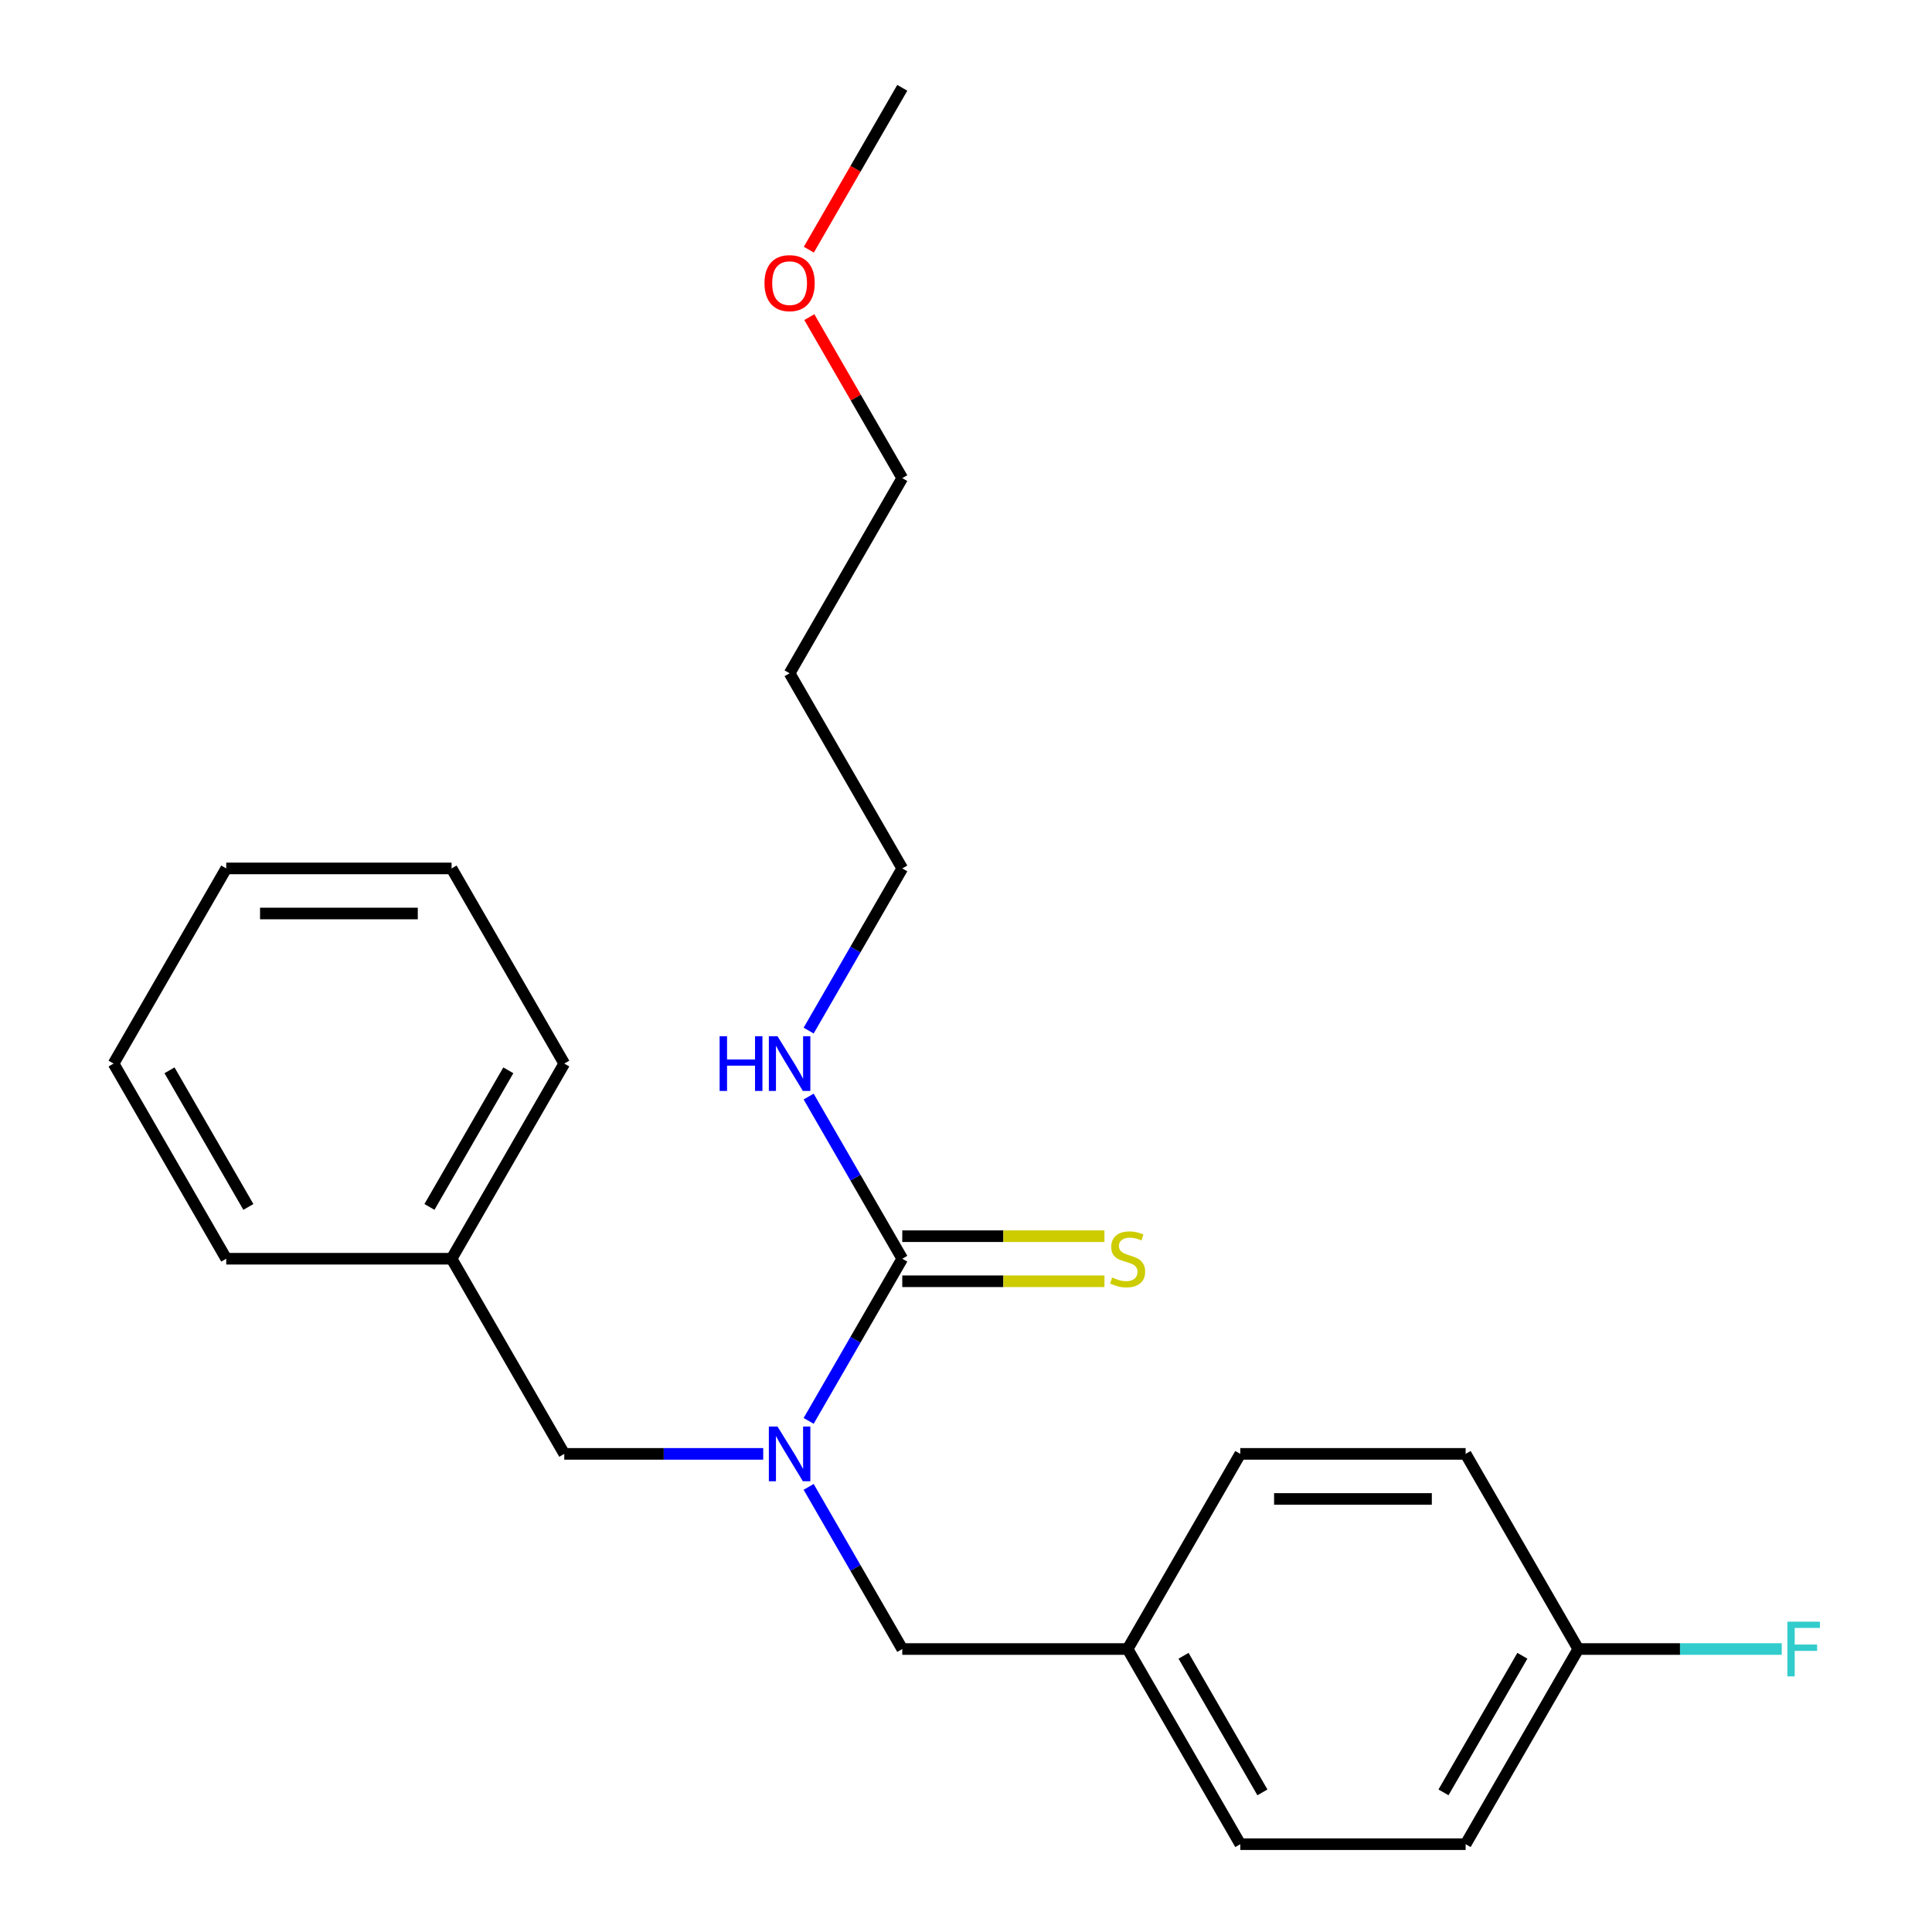 <?xml version='1.0' encoding='iso-8859-1'?>
<svg version='1.1' baseProfile='full'
              xmlns='http://www.w3.org/2000/svg'
                      xmlns:rdkit='http://www.rdkit.org/xml'
                      xmlns:xlink='http://www.w3.org/1999/xlink'
                  xml:space='preserve'
width='1000px' height='1000px' viewBox='0 0 1000 1000'>
<!-- END OF HEADER -->
<rect style='opacity:1.0;fill:#FFFFFF;stroke:none' width='1000' height='1000' x='0' y='0'> </rect>
<path class='bond-0' d='M 467.014,651.515 L 442.784,693.482' style='fill:none;fill-rule:evenodd;stroke:#000000;stroke-width:6px;stroke-linecap:butt;stroke-linejoin:miter;stroke-opacity:1' />
<path class='bond-0' d='M 442.784,693.482 L 418.554,735.449' style='fill:none;fill-rule:evenodd;stroke:#0000FF;stroke-width:6px;stroke-linecap:butt;stroke-linejoin:miter;stroke-opacity:1' />
<path class='bond-1' d='M 467.014,663.179 L 519.334,663.179' style='fill:none;fill-rule:evenodd;stroke:#000000;stroke-width:6px;stroke-linecap:butt;stroke-linejoin:miter;stroke-opacity:1' />
<path class='bond-1' d='M 519.334,663.179 L 571.654,663.179' style='fill:none;fill-rule:evenodd;stroke:#CCCC00;stroke-width:6px;stroke-linecap:butt;stroke-linejoin:miter;stroke-opacity:1' />
<path class='bond-1' d='M 467.014,639.852 L 519.334,639.852' style='fill:none;fill-rule:evenodd;stroke:#000000;stroke-width:6px;stroke-linecap:butt;stroke-linejoin:miter;stroke-opacity:1' />
<path class='bond-1' d='M 519.334,639.852 L 571.654,639.852' style='fill:none;fill-rule:evenodd;stroke:#CCCC00;stroke-width:6px;stroke-linecap:butt;stroke-linejoin:miter;stroke-opacity:1' />
<path class='bond-4' d='M 467.014,651.515 L 442.784,609.548' style='fill:none;fill-rule:evenodd;stroke:#000000;stroke-width:6px;stroke-linecap:butt;stroke-linejoin:miter;stroke-opacity:1' />
<path class='bond-4' d='M 442.784,609.548 L 418.554,567.581' style='fill:none;fill-rule:evenodd;stroke:#0000FF;stroke-width:6px;stroke-linecap:butt;stroke-linejoin:miter;stroke-opacity:1' />
<path class='bond-2' d='M 418.554,769.601 L 442.784,811.568' style='fill:none;fill-rule:evenodd;stroke:#0000FF;stroke-width:6px;stroke-linecap:butt;stroke-linejoin:miter;stroke-opacity:1' />
<path class='bond-2' d='M 442.784,811.568 L 467.014,853.535' style='fill:none;fill-rule:evenodd;stroke:#000000;stroke-width:6px;stroke-linecap:butt;stroke-linejoin:miter;stroke-opacity:1' />
<path class='bond-3' d='M 395.04,752.525 L 343.549,752.525' style='fill:none;fill-rule:evenodd;stroke:#0000FF;stroke-width:6px;stroke-linecap:butt;stroke-linejoin:miter;stroke-opacity:1' />
<path class='bond-3' d='M 343.549,752.525 L 292.059,752.525' style='fill:none;fill-rule:evenodd;stroke:#000000;stroke-width:6px;stroke-linecap:butt;stroke-linejoin:miter;stroke-opacity:1' />
<path class='bond-5' d='M 467.014,853.535 L 583.65,853.535' style='fill:none;fill-rule:evenodd;stroke:#000000;stroke-width:6px;stroke-linecap:butt;stroke-linejoin:miter;stroke-opacity:1' />
<path class='bond-7' d='M 292.059,752.525 L 233.741,651.515' style='fill:none;fill-rule:evenodd;stroke:#000000;stroke-width:6px;stroke-linecap:butt;stroke-linejoin:miter;stroke-opacity:1' />
<path class='bond-15' d='M 418.554,533.429 L 442.784,491.462' style='fill:none;fill-rule:evenodd;stroke:#0000FF;stroke-width:6px;stroke-linecap:butt;stroke-linejoin:miter;stroke-opacity:1' />
<path class='bond-15' d='M 442.784,491.462 L 467.014,449.495' style='fill:none;fill-rule:evenodd;stroke:#000000;stroke-width:6px;stroke-linecap:butt;stroke-linejoin:miter;stroke-opacity:1' />
<path class='bond-9' d='M 583.65,853.535 L 641.968,752.525' style='fill:none;fill-rule:evenodd;stroke:#000000;stroke-width:6px;stroke-linecap:butt;stroke-linejoin:miter;stroke-opacity:1' />
<path class='bond-10' d='M 583.65,853.535 L 641.968,954.545' style='fill:none;fill-rule:evenodd;stroke:#000000;stroke-width:6px;stroke-linecap:butt;stroke-linejoin:miter;stroke-opacity:1' />
<path class='bond-10' d='M 612.6,857.023 L 653.423,927.73' style='fill:none;fill-rule:evenodd;stroke:#000000;stroke-width:6px;stroke-linecap:butt;stroke-linejoin:miter;stroke-opacity:1' />
<path class='bond-6' d='M 816.923,853.535 L 758.605,954.545' style='fill:none;fill-rule:evenodd;stroke:#000000;stroke-width:6px;stroke-linecap:butt;stroke-linejoin:miter;stroke-opacity:1' />
<path class='bond-6' d='M 787.973,857.023 L 747.15,927.73' style='fill:none;fill-rule:evenodd;stroke:#000000;stroke-width:6px;stroke-linecap:butt;stroke-linejoin:miter;stroke-opacity:1' />
<path class='bond-8' d='M 816.923,853.535 L 869.573,853.535' style='fill:none;fill-rule:evenodd;stroke:#000000;stroke-width:6px;stroke-linecap:butt;stroke-linejoin:miter;stroke-opacity:1' />
<path class='bond-8' d='M 869.573,853.535 L 922.223,853.535' style='fill:none;fill-rule:evenodd;stroke:#33CCCC;stroke-width:6px;stroke-linecap:butt;stroke-linejoin:miter;stroke-opacity:1' />
<path class='bond-23' d='M 816.923,853.535 L 758.605,752.525' style='fill:none;fill-rule:evenodd;stroke:#000000;stroke-width:6px;stroke-linecap:butt;stroke-linejoin:miter;stroke-opacity:1' />
<path class='bond-17' d='M 233.741,651.515 L 292.059,550.505' style='fill:none;fill-rule:evenodd;stroke:#000000;stroke-width:6px;stroke-linecap:butt;stroke-linejoin:miter;stroke-opacity:1' />
<path class='bond-17' d='M 222.286,624.7 L 263.109,553.993' style='fill:none;fill-rule:evenodd;stroke:#000000;stroke-width:6px;stroke-linecap:butt;stroke-linejoin:miter;stroke-opacity:1' />
<path class='bond-18' d='M 233.741,651.515 L 117.104,651.515' style='fill:none;fill-rule:evenodd;stroke:#000000;stroke-width:6px;stroke-linecap:butt;stroke-linejoin:miter;stroke-opacity:1' />
<path class='bond-11' d='M 641.968,752.525 L 758.605,752.525' style='fill:none;fill-rule:evenodd;stroke:#000000;stroke-width:6px;stroke-linecap:butt;stroke-linejoin:miter;stroke-opacity:1' />
<path class='bond-11' d='M 659.464,775.853 L 741.109,775.853' style='fill:none;fill-rule:evenodd;stroke:#000000;stroke-width:6px;stroke-linecap:butt;stroke-linejoin:miter;stroke-opacity:1' />
<path class='bond-12' d='M 641.968,954.545 L 758.605,954.545' style='fill:none;fill-rule:evenodd;stroke:#000000;stroke-width:6px;stroke-linecap:butt;stroke-linejoin:miter;stroke-opacity:1' />
<path class='bond-13' d='M 408.695,348.485 L 467.014,449.495' style='fill:none;fill-rule:evenodd;stroke:#000000;stroke-width:6px;stroke-linecap:butt;stroke-linejoin:miter;stroke-opacity:1' />
<path class='bond-16' d='M 408.695,348.485 L 467.014,247.475' style='fill:none;fill-rule:evenodd;stroke:#000000;stroke-width:6px;stroke-linecap:butt;stroke-linejoin:miter;stroke-opacity:1' />
<path class='bond-14' d='M 418.901,164.141 L 442.957,205.808' style='fill:none;fill-rule:evenodd;stroke:#FF0000;stroke-width:6px;stroke-linecap:butt;stroke-linejoin:miter;stroke-opacity:1' />
<path class='bond-14' d='M 442.957,205.808 L 467.014,247.475' style='fill:none;fill-rule:evenodd;stroke:#000000;stroke-width:6px;stroke-linecap:butt;stroke-linejoin:miter;stroke-opacity:1' />
<path class='bond-19' d='M 418.647,129.229 L 442.83,87.342' style='fill:none;fill-rule:evenodd;stroke:#FF0000;stroke-width:6px;stroke-linecap:butt;stroke-linejoin:miter;stroke-opacity:1' />
<path class='bond-19' d='M 442.83,87.342 L 467.014,45.455' style='fill:none;fill-rule:evenodd;stroke:#000000;stroke-width:6px;stroke-linecap:butt;stroke-linejoin:miter;stroke-opacity:1' />
<path class='bond-20' d='M 292.059,550.505 L 233.741,449.495' style='fill:none;fill-rule:evenodd;stroke:#000000;stroke-width:6px;stroke-linecap:butt;stroke-linejoin:miter;stroke-opacity:1' />
<path class='bond-21' d='M 117.104,651.515 L 58.786,550.505' style='fill:none;fill-rule:evenodd;stroke:#000000;stroke-width:6px;stroke-linecap:butt;stroke-linejoin:miter;stroke-opacity:1' />
<path class='bond-21' d='M 128.559,624.7 L 87.736,553.993' style='fill:none;fill-rule:evenodd;stroke:#000000;stroke-width:6px;stroke-linecap:butt;stroke-linejoin:miter;stroke-opacity:1' />
<path class='bond-24' d='M 233.741,449.495 L 117.104,449.495' style='fill:none;fill-rule:evenodd;stroke:#000000;stroke-width:6px;stroke-linecap:butt;stroke-linejoin:miter;stroke-opacity:1' />
<path class='bond-24' d='M 216.245,472.822 L 134.6,472.822' style='fill:none;fill-rule:evenodd;stroke:#000000;stroke-width:6px;stroke-linecap:butt;stroke-linejoin:miter;stroke-opacity:1' />
<path class='bond-22' d='M 58.786,550.505 L 117.104,449.495' style='fill:none;fill-rule:evenodd;stroke:#000000;stroke-width:6px;stroke-linecap:butt;stroke-linejoin:miter;stroke-opacity:1' />
<path  class='atom-1' d='M 402.435 738.365
L 411.715 753.365
Q 412.635 754.845, 414.115 757.525
Q 415.595 760.205, 415.675 760.365
L 415.675 738.365
L 419.435 738.365
L 419.435 766.685
L 415.555 766.685
L 405.595 750.285
Q 404.435 748.365, 403.195 746.165
Q 401.995 743.965, 401.635 743.285
L 401.635 766.685
L 397.955 766.685
L 397.955 738.365
L 402.435 738.365
' fill='#0000FF'/>
<path  class='atom-2' d='M 575.65 661.235
Q 575.97 661.355, 577.29 661.915
Q 578.61 662.475, 580.05 662.835
Q 581.53 663.155, 582.97 663.155
Q 585.65 663.155, 587.21 661.875
Q 588.77 660.555, 588.77 658.275
Q 588.77 656.715, 587.97 655.755
Q 587.21 654.795, 586.01 654.275
Q 584.81 653.755, 582.81 653.155
Q 580.29 652.395, 578.77 651.675
Q 577.29 650.955, 576.21 649.435
Q 575.17 647.915, 575.17 645.355
Q 575.17 641.795, 577.57 639.595
Q 580.01 637.395, 584.81 637.395
Q 588.09 637.395, 591.81 638.955
L 590.89 642.035
Q 587.49 640.635, 584.93 640.635
Q 582.17 640.635, 580.65 641.795
Q 579.13 642.915, 579.17 644.875
Q 579.17 646.395, 579.93 647.315
Q 580.73 648.235, 581.85 648.755
Q 583.01 649.275, 584.93 649.875
Q 587.49 650.675, 589.01 651.475
Q 590.53 652.275, 591.61 653.915
Q 592.73 655.515, 592.73 658.275
Q 592.73 662.195, 590.09 664.315
Q 587.49 666.395, 583.13 666.395
Q 580.61 666.395, 578.69 665.835
Q 576.81 665.315, 574.57 664.395
L 575.65 661.235
' fill='#CCCC00'/>
<path  class='atom-5' d='M 372.475 536.345
L 376.315 536.345
L 376.315 548.385
L 390.795 548.385
L 390.795 536.345
L 394.635 536.345
L 394.635 564.665
L 390.795 564.665
L 390.795 551.585
L 376.315 551.585
L 376.315 564.665
L 372.475 564.665
L 372.475 536.345
' fill='#0000FF'/>
<path  class='atom-5' d='M 402.435 536.345
L 411.715 551.345
Q 412.635 552.825, 414.115 555.505
Q 415.595 558.185, 415.675 558.345
L 415.675 536.345
L 419.435 536.345
L 419.435 564.665
L 415.555 564.665
L 405.595 548.265
Q 404.435 546.345, 403.195 544.145
Q 401.995 541.945, 401.635 541.265
L 401.635 564.665
L 397.955 564.665
L 397.955 536.345
L 402.435 536.345
' fill='#0000FF'/>
<path  class='atom-9' d='M 925.139 839.375
L 941.979 839.375
L 941.979 842.615
L 928.939 842.615
L 928.939 851.215
L 940.539 851.215
L 940.539 854.495
L 928.939 854.495
L 928.939 867.695
L 925.139 867.695
L 925.139 839.375
' fill='#33CCCC'/>
<path  class='atom-15' d='M 395.695 146.545
Q 395.695 139.745, 399.055 135.945
Q 402.415 132.145, 408.695 132.145
Q 414.975 132.145, 418.335 135.945
Q 421.695 139.745, 421.695 146.545
Q 421.695 153.425, 418.295 157.345
Q 414.895 161.225, 408.695 161.225
Q 402.455 161.225, 399.055 157.345
Q 395.695 153.465, 395.695 146.545
M 408.695 158.025
Q 413.015 158.025, 415.335 155.145
Q 417.695 152.225, 417.695 146.545
Q 417.695 140.985, 415.335 138.185
Q 413.015 135.345, 408.695 135.345
Q 404.375 135.345, 402.015 138.145
Q 399.695 140.945, 399.695 146.545
Q 399.695 152.265, 402.015 155.145
Q 404.375 158.025, 408.695 158.025
' fill='#FF0000'/>
</svg>
